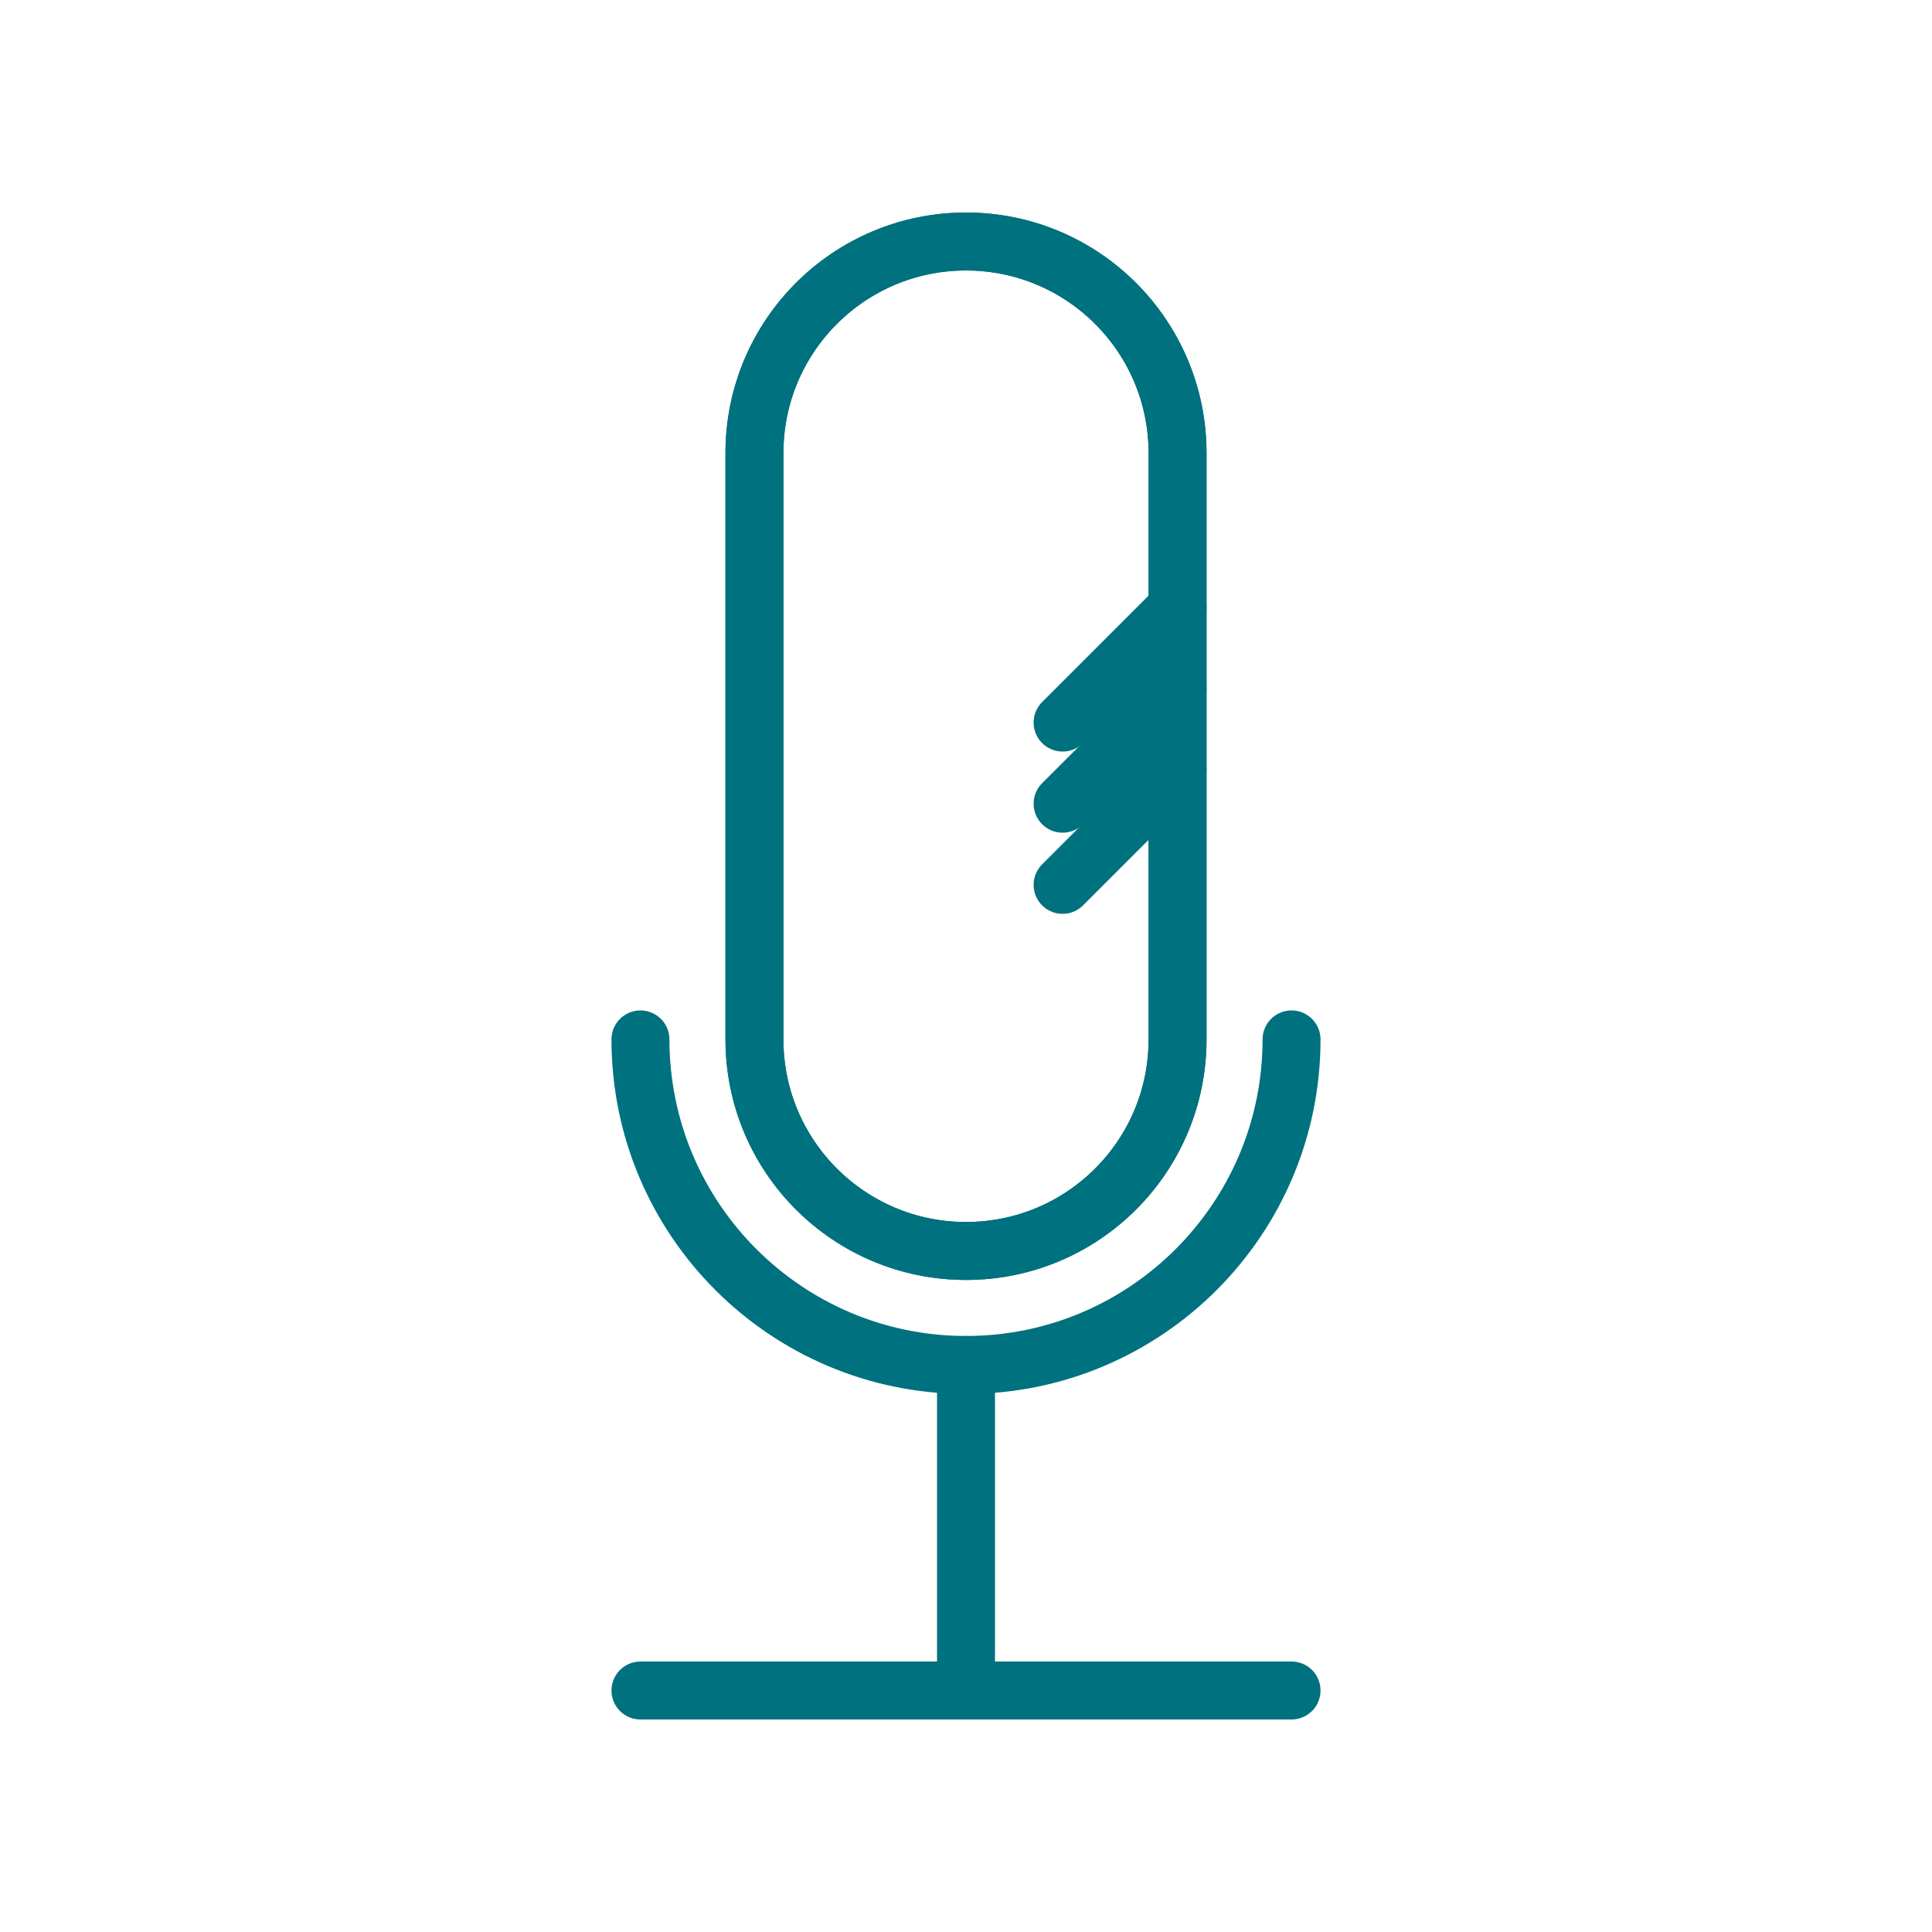 <?xml version="1.0" encoding="utf-8"?>
<!-- Generator: Adobe Illustrator 22.0.0, SVG Export Plug-In . SVG Version: 6.00 Build 0)  -->
<svg version="1.1" id="Layer_1" xmlns="http://www.w3.org/2000/svg" xmlns:xlink="http://www.w3.org/1999/xlink" x="0px" y="0px"
	 viewBox="0 0 200 200" style="enable-background:new 0 0 200 200;" xml:space="preserve">
<style type="text/css">
	.st0{fill:none;stroke:#00717E;stroke-width:6;stroke-linecap:round;stroke-linejoin:round;stroke-miterlimit:10;}
</style>
<g>
	<path class="st0" d="M100,129.5L100,129.5c-12.1,0-21.9-9.8-21.9-21.9V46.9C78.1,34.8,87.9,25,100,25h0c12.1,0,21.9,9.8,21.9,21.9
		v60.7C121.9,119.7,112.1,129.5,100,129.5z"/>
	<path class="st0" d="M133.7,107.6c0,18.6-15.1,33.7-33.7,33.7s-33.7-15.1-33.7-33.7"/>
	<path class="st0" d="M100,129.5L100,129.5c-12.1,0-21.9-9.8-21.9-21.9V46.9C78.1,34.8,87.9,25,100,25h0c12.1,0,21.9,9.8,21.9,21.9
		v60.7C121.9,119.7,112.1,129.5,100,129.5z"/>
	<line class="st0" x1="100" y1="141.3" x2="100" y2="175"/>
	<line class="st0" x1="66.3" y1="175" x2="133.7" y2="175"/>
	<g>
		<line class="st0" x1="121.9" y1="62.9" x2="110" y2="74.8"/>
		<line class="st0" x1="121.9" y1="79.7" x2="110" y2="91.6"/>
		<line class="st0" x1="121.9" y1="71.3" x2="110" y2="83.2"/>
	</g>
</g>
</svg>

